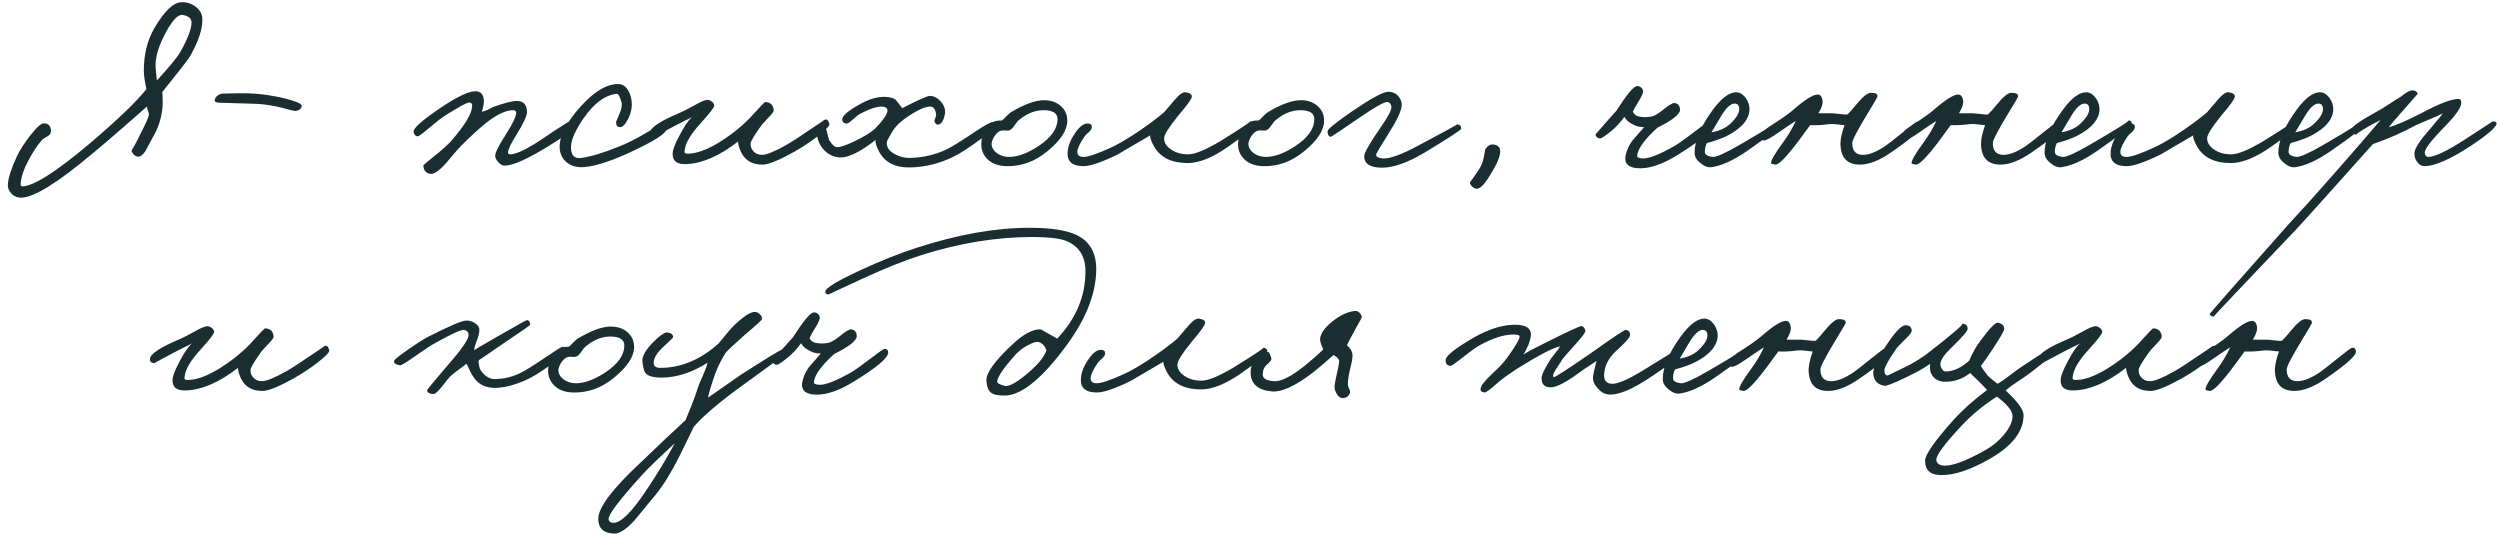 <?xml version="1.0" encoding="UTF-8"?> <svg xmlns="http://www.w3.org/2000/svg" width="243" height="52" viewBox="0 0 243 52" fill="none"><path d="M19.666 1.786C19.716 2.75 19.317 3.98 18.469 5.476C18.336 5.726 17.438 6.881 15.776 8.943C15.826 9.624 15.826 10.181 15.776 10.614C15.659 11.628 15.327 12.584 14.778 13.481L14.155 14.653C13.905 15.052 13.656 15.244 13.407 15.227C13.257 15.21 13.116 15.136 12.983 15.002C12.85 14.853 12.783 14.703 12.783 14.554C12.783 14.703 13.066 14.204 13.631 13.057C14.196 11.96 14.479 11.312 14.479 11.112C14.479 11.062 14.446 10.946 14.379 10.763C14.313 10.614 14.288 10.472 14.304 10.339L12.11 12.259C10.763 13.44 9.741 14.313 9.043 14.878C5.634 17.754 3.299 19.2 2.035 19.217C1.703 19.217 1.412 19.101 1.162 18.868C0.88 18.602 0.747 18.294 0.763 17.945C0.797 17.297 1.096 16.366 1.661 15.152C1.944 14.57 2.359 13.922 2.908 13.207C3.556 12.376 4.014 11.968 4.28 11.985C4.728 12.002 4.953 12.259 4.953 12.758C4.953 12.941 4.861 13.091 4.679 13.207C4.346 13.406 4.155 13.531 4.105 13.581C3.656 14.08 3.207 14.753 2.758 15.601C2.326 16.399 2.077 17.131 2.01 17.796C1.994 18.012 2.035 18.12 2.135 18.12C3.232 18.12 5.435 16.723 8.743 13.93C11.437 11.636 13.265 9.882 14.23 8.668C14.063 7.87 13.98 7.272 13.98 6.873C13.98 5.31 14.313 3.947 14.978 2.783C15.959 1.087 16.848 0.231 17.646 0.215C18.145 0.198 18.594 0.339 18.993 0.638C19.425 0.954 19.649 1.337 19.666 1.786ZM18.619 2.185C18.619 1.802 18.344 1.561 17.796 1.461C17.28 1.345 16.64 2.068 15.876 3.631C15.327 4.745 15.078 5.709 15.127 6.524C15.177 7.189 15.219 7.621 15.252 7.821C16.532 6.424 17.305 5.476 17.571 4.978C18.27 3.714 18.619 2.783 18.619 2.185ZM29.326 10.314C29.277 10.597 29.061 10.755 28.678 10.788C28.595 10.788 28.154 10.68 27.357 10.464C26.492 10.248 25.652 10.123 24.838 10.09L21.496 9.99C21.097 9.99 20.889 9.932 20.873 9.816C20.856 9.616 20.948 9.441 21.147 9.292C21.346 9.142 21.563 9.076 21.795 9.092L23.142 9.067C23.923 9.051 24.688 9.084 25.436 9.167C26.201 9.25 27.016 9.4 27.88 9.616C28.878 9.882 29.36 10.115 29.326 10.314ZM55.86 12.11C55.86 12.542 54.647 13.456 52.219 14.853C50.757 15.684 49.693 16.1 49.028 16.1C48.828 16.1 48.629 15.983 48.429 15.751C48.23 15.534 48.13 15.335 48.13 15.152C48.13 14.836 48.479 14.138 49.177 13.057C49.842 12.01 50.175 11.312 50.175 10.963C50.158 10.796 50.058 10.713 49.875 10.713C49.16 10.713 48.279 11.129 47.232 11.96C46.517 12.542 45.719 13.274 44.838 14.155C44.688 14.304 44.456 14.562 44.14 14.928L43.342 15.875C42.677 16.607 42.178 16.948 41.846 16.898C41.413 16.848 41.181 16.582 41.147 16.1C41.147 16.05 41.43 15.8 41.995 15.352C42.943 14.604 43.591 14.022 43.94 13.606C45.17 12.176 45.819 11.112 45.885 10.414C45.935 10.115 45.836 9.965 45.586 9.965C45.387 9.965 44.622 10.381 43.292 11.212C42.926 11.445 42.369 11.877 41.621 12.509C41.039 13.008 40.698 13.257 40.599 13.257C40.366 13.224 40.233 13.074 40.2 12.808C40.15 12.476 41.031 11.694 42.843 10.464C44.439 9.4 45.553 8.868 46.185 8.868C46.717 8.868 46.999 9.167 47.032 9.766C47.049 10.032 46.983 10.397 46.833 10.863C47.066 10.813 47.282 10.738 47.481 10.638C47.747 10.489 47.93 10.397 48.03 10.364C49.111 9.982 49.859 9.799 50.274 9.816C50.906 9.832 51.222 10.198 51.222 10.913C51.222 11.262 50.889 11.977 50.224 13.057C49.659 13.955 49.377 14.537 49.377 14.803C49.377 14.936 49.443 15.002 49.576 15.002C50.075 15.002 50.889 14.653 52.02 13.955C52.186 13.855 52.81 13.44 53.89 12.708C54.838 12.093 55.345 11.777 55.411 11.761C55.711 11.727 55.86 11.844 55.86 12.11ZM64.777 12.559C64.744 12.991 63.497 13.772 61.037 14.903C58.959 15.834 57.412 16.283 56.398 16.249C55.883 16.233 55.442 16.075 55.077 15.776C54.678 15.443 54.453 15.002 54.403 14.454C54.32 13.473 54.852 12.276 55.999 10.863C57.462 9.084 58.809 8.186 60.039 8.17C60.488 8.153 60.837 8.377 61.087 8.843C61.319 9.242 61.427 9.716 61.411 10.264C61.394 10.713 61.261 11.17 61.012 11.636C60.746 12.135 60.488 12.376 60.239 12.359C59.973 12.326 59.856 12.143 59.89 11.81C59.89 11.844 60.006 11.569 60.239 10.988C60.438 10.539 60.488 10.165 60.388 9.865C60.239 9.35 60.089 9.101 59.939 9.117C58.826 9.234 57.762 10.015 56.747 11.461C55.949 12.625 55.534 13.54 55.501 14.204C55.467 15.069 55.8 15.451 56.498 15.352C57.479 15.219 58.776 14.82 60.388 14.155C61.02 13.905 61.86 13.473 62.907 12.858C63.838 12.309 64.345 12.027 64.428 12.01C64.694 11.96 64.811 12.143 64.777 12.559ZM80.618 12.06C80.651 12.226 80.277 12.617 79.496 13.232C78.731 13.814 77.966 14.321 77.201 14.753C75.739 15.568 74.724 15.983 74.159 16C73.145 16.017 72.438 15.618 72.039 14.803C71.84 14.371 71.74 14.022 71.74 13.756C69.945 15.152 68.274 15.884 66.728 15.95C65.797 16 65.348 15.651 65.381 14.903C65.398 14.537 65.63 13.938 66.079 13.107C66.512 12.276 66.902 11.702 67.251 11.387C67.085 11.486 66.836 11.611 66.503 11.761L65.63 12.21C64.251 12.941 63.569 13.307 63.586 13.307C63.286 13.274 63.153 13.124 63.187 12.858C63.253 12.376 64.217 11.744 66.079 10.963C66.296 10.88 66.753 10.647 67.451 10.264C68.033 9.932 68.44 9.749 68.673 9.716C68.839 9.682 69.005 9.732 69.172 9.865C69.338 9.982 69.421 10.115 69.421 10.264C69.421 10.447 68.972 11.029 68.074 12.01C67.177 13.008 66.678 13.822 66.578 14.454C66.545 14.72 66.528 14.82 66.528 14.753C66.528 14.853 66.603 14.911 66.753 14.928C67.883 14.978 69.363 14.321 71.192 12.958C71.906 12.409 72.488 11.894 72.937 11.412C73.835 10.414 74.317 9.915 74.383 9.915C74.882 9.932 75.157 10.198 75.207 10.713C75.207 10.846 75.04 11.079 74.708 11.412C74.275 11.86 74.001 12.176 73.885 12.359C73.27 13.224 72.962 13.756 72.962 13.955C72.945 14.238 73.029 14.479 73.212 14.678C73.428 14.928 73.71 15.052 74.059 15.052C74.492 15.052 75.273 14.736 76.403 14.105C76.985 13.772 77.758 13.274 78.723 12.608C79.67 11.977 80.136 11.661 80.119 11.661C80.352 11.528 80.518 11.661 80.618 12.06ZM96.777 12.259C96.76 12.426 96.237 12.874 95.206 13.606C94.192 14.354 93.369 14.886 92.737 15.202C91.374 15.884 89.952 16.241 88.473 16.274C86.976 16.308 85.954 15.767 85.405 14.653C85.173 14.204 85.073 13.855 85.106 13.606C83.593 14.786 82.429 15.352 81.615 15.302C80.9 15.252 80.318 14.919 79.869 14.304C79.57 13.872 79.42 13.44 79.42 13.008C79.454 12.525 79.653 12.326 80.019 12.409C80.218 12.459 80.335 12.575 80.368 12.758C80.484 13.274 80.567 13.573 80.617 13.656C80.867 14.055 81.099 14.271 81.316 14.304C81.615 14.338 82.213 14.138 83.111 13.706C83.976 13.29 84.624 12.891 85.056 12.509C85.804 11.727 86.203 11.17 86.253 10.838C86.303 10.555 86.137 10.397 85.754 10.364C85.272 10.331 84.557 10.564 83.61 11.062C83.444 11.146 83.186 11.345 82.837 11.661C82.571 11.91 82.38 12.027 82.263 12.01C82.03 11.993 81.897 11.877 81.864 11.661C81.814 11.295 82.396 10.78 83.61 10.115C84.491 9.616 85.322 9.383 86.104 9.416C86.569 9.45 86.893 9.55 87.076 9.716L87.7 10.514C89.246 9.716 90.143 9.317 90.393 9.317C90.792 9.333 91.149 9.525 91.465 9.89C91.798 10.289 91.922 10.697 91.839 11.112C91.706 11.777 91.473 12.11 91.141 12.11C91.008 12.11 90.908 12.01 90.842 11.81C90.808 11.744 90.825 11.644 90.892 11.511C90.958 11.378 90.991 11.278 90.991 11.212C90.958 10.697 90.792 10.414 90.493 10.364C90.044 10.314 89.329 10.614 88.348 11.262C87.616 11.727 87.084 12.226 86.752 12.758C86.403 13.34 86.22 13.689 86.203 13.806C86.153 14.288 86.411 14.678 86.976 14.978C87.459 15.244 87.966 15.368 88.498 15.352C89.761 15.302 90.908 15.036 91.939 14.554C92.438 14.321 93.344 13.764 94.657 12.883C95.721 12.168 96.345 11.827 96.527 11.86C96.727 11.894 96.81 12.027 96.777 12.259ZM103.74 11.736C103.74 12.667 103.083 13.664 101.77 14.728C100.573 15.709 99.26 16.183 97.83 16.15C96.999 16.133 96.359 15.884 95.91 15.402C95.527 14.986 95.353 14.487 95.386 13.905C95.419 12.974 95.818 12.284 96.583 11.835C96.716 11.752 96.982 11.711 97.381 11.711C97.481 11.644 97.622 11.511 97.805 11.312C98.004 11.112 98.154 10.979 98.254 10.913C99.567 10.131 100.639 9.741 101.471 9.741C102.152 9.741 102.701 9.932 103.117 10.314C103.532 10.68 103.74 11.154 103.74 11.736ZM102.792 11.586C102.792 11.037 102.385 10.746 101.57 10.713C100.689 10.68 99.85 10.996 99.052 11.661C98.935 11.744 98.778 11.935 98.578 12.234C98.412 12.484 98.237 12.633 98.054 12.683C97.954 12.7 97.847 12.7 97.73 12.683H97.406C97.123 12.717 96.866 12.916 96.633 13.282C96.467 13.581 96.383 13.814 96.383 13.98C96.383 14.313 96.55 14.612 96.882 14.878C97.231 15.127 97.63 15.252 98.079 15.252C98.927 15.252 99.891 14.894 100.972 14.18C102.186 13.365 102.792 12.5 102.792 11.586ZM121.88 12.21C121.796 12.476 120.965 13.157 119.386 14.254C117.873 15.318 116.56 15.85 115.446 15.85C113.866 15.85 112.769 15.302 112.154 14.204C111.871 13.672 111.755 13.323 111.805 13.157C109.61 14.437 108.563 15.052 108.663 15.002C107.1 15.767 105.986 16.15 105.321 16.15C104.207 16.15 103.692 15.684 103.775 14.753C103.825 14.171 104.066 13.564 104.498 12.933C104.964 12.251 105.404 11.944 105.82 12.01C106.053 12.043 106.152 12.176 106.119 12.409C106.102 12.542 106.011 12.683 105.845 12.833C105.612 13.032 105.471 13.174 105.421 13.257C104.972 13.922 104.739 14.404 104.723 14.703C104.689 15.069 104.889 15.252 105.321 15.252C105.77 15.252 106.651 14.953 107.964 14.354C108.58 14.072 109.311 13.656 110.159 13.107C111.373 12.309 112.37 11.578 113.151 10.913L114.174 9.716C114.623 9.184 114.98 8.934 115.246 8.968C115.678 9.034 115.878 9.184 115.845 9.416C115.795 9.666 115.363 10.264 114.548 11.212C113.617 12.359 113.151 13.099 113.151 13.431C113.151 13.864 113.376 14.229 113.825 14.529C114.274 14.845 114.831 15.002 115.496 15.002C116.144 15.002 117.191 14.57 118.638 13.706C120.699 12.426 121.647 11.794 121.481 11.81C121.58 11.794 121.68 11.827 121.78 11.91C121.88 11.993 121.913 12.093 121.88 12.21ZM128.702 11.736C128.702 12.667 128.045 13.664 126.732 14.728C125.535 15.709 124.221 16.183 122.792 16.15C121.96 16.133 121.32 15.884 120.872 15.402C120.489 14.986 120.315 14.487 120.348 13.905C120.381 12.974 120.78 12.284 121.545 11.835C121.678 11.752 121.944 11.711 122.343 11.711C122.443 11.644 122.584 11.511 122.767 11.312C122.966 11.112 123.116 10.979 123.216 10.913C124.529 10.131 125.601 9.741 126.433 9.741C127.114 9.741 127.663 9.932 128.078 10.314C128.494 10.68 128.702 11.154 128.702 11.736ZM127.754 11.586C127.754 11.037 127.347 10.746 126.532 10.713C125.651 10.68 124.812 10.996 124.014 11.661C123.897 11.744 123.739 11.935 123.54 12.234C123.374 12.484 123.199 12.633 123.016 12.683C122.916 12.7 122.808 12.7 122.692 12.683H122.368C122.085 12.717 121.827 12.916 121.595 13.282C121.428 13.581 121.345 13.814 121.345 13.98C121.345 14.313 121.512 14.612 121.844 14.878C122.193 15.127 122.592 15.252 123.041 15.252C123.889 15.252 124.853 14.894 125.934 14.18C127.147 13.365 127.754 12.5 127.754 11.586ZM142.028 12.509C142.028 12.625 140.831 13.406 138.437 14.853C136.808 15.817 135.445 16.299 134.348 16.299C133.167 16.299 132.585 15.917 132.602 15.152C132.619 14.82 133.167 13.872 134.248 12.309C134.963 11.278 135.295 10.63 135.245 10.364C135.196 10.082 135.063 9.932 134.846 9.915C134.547 9.899 133.683 10.381 132.253 11.362C130.358 12.658 129.393 13.307 129.36 13.307C129.144 13.257 129.036 13.074 129.036 12.758C129.036 12.559 129.859 11.894 131.505 10.763C133.317 9.533 134.464 8.918 134.946 8.918C135.329 8.918 135.644 9.051 135.894 9.317C136.143 9.583 136.26 9.899 136.243 10.264C136.21 10.78 135.811 11.644 135.046 12.858C134.181 14.221 133.749 14.953 133.749 15.052C133.766 15.252 133.999 15.368 134.447 15.402C135.129 15.435 136.326 14.986 138.038 14.055C140.482 12.758 141.663 12.11 141.58 12.11C141.879 12.076 142.028 12.21 142.028 12.509ZM145.82 14.703C145.82 15.219 145.488 16 144.823 17.047C144.274 17.962 143.825 18.394 143.476 18.344C143.327 18.311 143.185 18.228 143.052 18.095C142.919 17.945 142.861 17.812 142.878 17.696C142.878 17.746 143.144 17.38 143.676 16.599C143.958 16.183 144.141 15.751 144.224 15.302C144.324 14.786 144.357 14.554 144.324 14.604C144.557 14.171 144.856 13.988 145.222 14.055C145.621 14.121 145.82 14.338 145.82 14.703ZM166.341 12.359C166.241 12.874 165.152 13.772 163.074 15.052C161.561 16 160.256 16.432 159.159 16.349C158.295 16.283 157.904 15.917 157.987 15.252C158.07 14.72 158.286 14.204 158.635 13.706C158.669 13.672 159.059 13.224 159.808 12.359C159.492 12.359 159.209 12.309 158.96 12.21C158.461 12.01 158.103 11.727 157.887 11.362C157.505 11.894 157.073 12.359 156.591 12.758C156.009 13.224 155.66 13.456 155.543 13.456C155.427 13.456 155.319 13.415 155.219 13.332C155.119 13.249 155.078 13.157 155.094 13.057C155.111 13.041 155.427 12.675 156.042 11.96L157.114 10.763C158.112 9.2 158.777 8.402 159.109 8.369C159.242 8.352 159.375 8.394 159.508 8.494C159.641 8.61 159.708 8.752 159.708 8.918C159.691 9.101 159.558 9.392 159.309 9.791C159.01 10.273 158.81 10.63 158.71 10.863C158.86 11.129 159.043 11.278 159.259 11.312C159.641 11.412 160.09 11.412 160.606 11.312C160.921 11.212 161.337 10.946 161.852 10.514C162.301 10.165 162.601 9.998 162.75 10.015C163.083 10.048 163.266 10.248 163.299 10.614C163.349 11.062 162.617 11.661 161.104 12.409C159.841 13.556 159.184 14.47 159.134 15.152C159.134 15.318 159.342 15.402 159.758 15.402C160.356 15.385 161.32 15.002 162.65 14.254C163.016 14.055 163.665 13.598 164.596 12.883C165.427 12.251 165.892 11.927 165.992 11.91C166.125 11.894 166.225 11.935 166.291 12.035C166.358 12.135 166.374 12.243 166.341 12.359ZM173.191 12.06C173.175 12.243 172.061 13.107 169.85 14.653C168.503 15.584 167.339 16.116 166.358 16.249C166.009 16.299 165.652 16.166 165.286 15.85C164.904 15.551 164.713 15.219 164.713 14.853C164.713 13.689 165.294 12.309 166.458 10.713C167.306 9.55 168.071 8.968 168.752 8.968C169.102 8.968 169.417 9.159 169.7 9.541C169.949 9.907 170.066 10.281 170.049 10.663C170.016 11.578 169.351 12.392 168.054 13.107C167.506 13.406 166.791 13.672 165.91 13.905C165.777 14.155 165.71 14.437 165.71 14.753C165.71 15.036 165.976 15.202 166.508 15.252C166.841 15.268 167.688 14.886 169.052 14.105C171.795 12.509 173.058 11.711 172.842 11.711C173.092 11.711 173.208 11.827 173.191 12.06ZM169.052 10.614C169.052 10.248 168.902 10.065 168.603 10.065C168.22 10.065 167.788 10.464 167.306 11.262L166.358 12.858C167.14 12.725 167.755 12.442 168.204 12.01C168.769 11.478 169.052 11.012 169.052 10.614ZM186.771 12.16C186.821 12.542 185.84 13.423 183.829 14.803C182.681 15.601 181.667 16 180.786 16C179.523 16 178.891 15.302 178.891 13.905C178.908 13.44 179.041 12.858 179.29 12.16C179.174 12.16 178.924 12.135 178.542 12.085C178.226 12.052 177.993 12.043 177.844 12.06C177.062 12.16 176.43 12.193 175.948 12.16L174.851 13.656C173.654 15.252 172.889 16.033 172.557 16C172.291 15.95 172.158 15.917 172.158 15.9C172.075 15.684 172.457 15.002 173.305 13.855C173.77 13.224 174.186 12.525 174.552 11.761C174.386 11.844 173.837 12.21 172.906 12.858C172.174 13.373 171.692 13.639 171.46 13.656C171.293 13.656 171.194 13.54 171.16 13.307C171.11 13.024 171.393 12.683 172.008 12.284C173.056 11.619 173.787 11.112 174.203 10.763C175.45 9.666 176.289 9.142 176.721 9.192C176.937 9.209 177.079 9.383 177.145 9.716C177.212 10.048 177.079 10.48 176.746 11.012H178.143C178.226 11.012 178.475 11.037 178.891 11.087C179.223 11.137 179.456 11.146 179.589 11.112C179.872 10.83 180.138 10.53 180.387 10.214C181.036 9.416 181.518 9.018 181.834 9.018C182.332 9.018 182.548 9.15 182.482 9.416C182.465 9.483 182.183 9.965 181.634 10.863C180.57 12.608 180.038 13.623 180.038 13.905C180.038 14.67 180.387 15.052 181.085 15.052C181.667 15.052 182.382 14.77 183.23 14.204C183.479 14.038 184.078 13.573 185.026 12.808C185.824 12.16 186.272 11.827 186.372 11.81C186.605 11.761 186.738 11.877 186.771 12.16ZM200.433 12.16C200.483 12.542 199.502 13.423 197.491 14.803C196.343 15.601 195.329 16 194.448 16C193.185 16 192.553 15.302 192.553 13.905C192.57 13.44 192.703 12.858 192.952 12.16C192.836 12.16 192.586 12.135 192.204 12.085C191.888 12.052 191.655 12.043 191.506 12.06C190.724 12.16 190.092 12.193 189.61 12.16L188.513 13.656C187.316 15.252 186.551 16.033 186.219 16C185.953 15.95 185.82 15.917 185.82 15.9C185.737 15.684 186.119 15.002 186.967 13.855C187.432 13.224 187.848 12.525 188.214 11.761C188.048 11.844 187.499 12.21 186.568 12.858C185.836 13.373 185.354 13.639 185.122 13.656C184.955 13.656 184.856 13.54 184.822 13.307C184.772 13.024 185.055 12.683 185.67 12.284C186.718 11.619 187.449 11.112 187.865 10.763C189.112 9.666 189.951 9.142 190.383 9.192C190.6 9.209 190.741 9.383 190.807 9.716C190.874 10.048 190.741 10.48 190.408 11.012H191.805C191.888 11.012 192.137 11.037 192.553 11.087C192.885 11.137 193.118 11.146 193.251 11.112C193.534 10.83 193.8 10.53 194.049 10.214C194.698 9.416 195.18 9.018 195.496 9.018C195.994 9.018 196.21 9.15 196.144 9.416C196.127 9.483 195.845 9.965 195.296 10.863C194.232 12.608 193.7 13.623 193.7 13.905C193.7 14.67 194.049 15.052 194.747 15.052C195.329 15.052 196.044 14.77 196.892 14.204C197.141 14.038 197.74 13.573 198.688 12.808C199.486 12.16 199.934 11.827 200.034 11.81C200.267 11.761 200.4 11.877 200.433 12.16ZM207.213 12.06C207.196 12.243 206.082 13.107 203.871 14.653C202.524 15.584 201.361 16.116 200.38 16.249C200.031 16.299 199.673 16.166 199.307 15.85C198.925 15.551 198.734 15.219 198.734 14.853C198.734 13.689 199.316 12.309 200.479 10.713C201.327 9.55 202.092 8.968 202.774 8.968C203.123 8.968 203.439 9.159 203.721 9.541C203.971 9.907 204.087 10.281 204.07 10.663C204.037 11.578 203.372 12.392 202.075 13.107C201.527 13.406 200.812 13.672 199.931 13.905C199.798 14.155 199.731 14.437 199.731 14.753C199.731 15.036 199.997 15.202 200.529 15.252C200.862 15.268 201.71 14.886 203.073 14.105C205.816 12.509 207.08 11.711 206.863 11.711C207.113 11.711 207.229 11.827 207.213 12.06ZM203.073 10.614C203.073 10.248 202.923 10.065 202.624 10.065C202.242 10.065 201.809 10.464 201.327 11.262L200.38 12.858C201.161 12.725 201.776 12.442 202.225 12.01C202.79 11.478 203.073 11.012 203.073 10.614ZM223.261 12.21C223.178 12.476 222.347 13.157 220.767 14.254C219.255 15.318 217.941 15.85 216.827 15.85C215.248 15.85 214.151 15.302 213.536 14.204C213.253 13.672 213.137 13.323 213.186 13.157C210.992 14.437 209.945 15.052 210.044 15.002C208.482 15.767 207.368 16.15 206.703 16.15C205.589 16.15 205.073 15.684 205.157 14.753C205.206 14.171 205.447 13.564 205.88 12.933C206.345 12.251 206.786 11.944 207.201 12.01C207.434 12.043 207.534 12.176 207.501 12.409C207.484 12.542 207.393 12.683 207.226 12.833C206.994 13.032 206.852 13.174 206.802 13.257C206.354 13.922 206.121 14.404 206.104 14.703C206.071 15.069 206.27 15.252 206.703 15.252C207.152 15.252 208.033 14.953 209.346 14.354C209.961 14.072 210.693 13.656 211.541 13.107C212.754 12.309 213.752 11.578 214.533 10.913L215.555 9.716C216.004 9.184 216.362 8.934 216.628 8.968C217.06 9.034 217.26 9.184 217.226 9.416C217.176 9.666 216.744 10.264 215.93 11.212C214.999 12.359 214.533 13.099 214.533 13.431C214.533 13.864 214.757 14.229 215.206 14.529C215.655 14.845 216.212 15.002 216.877 15.002C217.526 15.002 218.573 14.57 220.019 13.706C222.081 12.426 223.028 11.794 222.862 11.81C222.962 11.794 223.062 11.827 223.161 11.91C223.261 11.993 223.294 12.093 223.261 12.21ZM229.934 12.06C229.917 12.243 228.803 13.107 226.592 14.653C225.246 15.584 224.082 16.116 223.101 16.249C222.752 16.299 222.394 16.166 222.029 15.85C221.646 15.551 221.455 15.219 221.455 14.853C221.455 13.689 222.037 12.309 223.201 10.713C224.049 9.55 224.813 8.968 225.495 8.968C225.844 8.968 226.16 9.159 226.443 9.541C226.692 9.907 226.808 10.281 226.792 10.663C226.759 11.578 226.094 12.392 224.797 13.107C224.248 13.406 223.533 13.672 222.652 13.905C222.519 14.155 222.453 14.437 222.453 14.753C222.453 15.036 222.719 15.202 223.251 15.252C223.583 15.268 224.431 14.886 225.794 14.105C228.537 12.509 229.801 11.711 229.585 11.711C229.834 11.711 229.951 11.827 229.934 12.06ZM225.794 10.614C225.794 10.248 225.645 10.065 225.345 10.065C224.963 10.065 224.531 10.464 224.049 11.262L223.101 12.858C223.882 12.725 224.498 12.442 224.946 12.01C225.512 11.478 225.794 11.012 225.794 10.614ZM242.666 12.01C242.649 12.359 241.801 13.091 240.122 14.204C238.16 15.485 236.681 16.133 235.683 16.15C235.384 16.15 235.135 16.008 234.935 15.726C234.752 15.476 234.669 15.185 234.686 14.853C234.719 14.404 235.218 13.639 236.182 12.559C236.98 11.628 237.396 11.112 237.429 11.012C237.146 11.179 236.747 11.362 236.232 11.561C235.55 11.844 235.085 12.043 234.835 12.16C233.572 12.858 232.175 13.473 230.646 14.005C226.207 18.976 223.647 21.819 222.965 22.534C217.728 28.02 215.135 30.763 215.185 30.763C214.952 30.763 214.819 30.68 214.786 30.514C214.786 30.464 217.329 27.571 222.417 21.835L224.536 19.516C225.301 18.668 226.091 17.779 226.905 16.848C228.967 14.504 230.463 12.775 231.394 11.661L230.446 12.16C229.366 12.775 228.9 13.091 229.05 13.107C228.884 13.091 228.717 12.941 228.551 12.658C228.435 12.426 229.249 11.827 230.995 10.863C231.377 10.663 231.801 10.406 232.267 10.09C232.749 9.774 233.106 9.55 233.339 9.416C233.921 8.934 234.345 8.727 234.611 8.793C234.86 8.843 234.985 8.968 234.985 9.167C234.985 9.134 234.553 9.616 233.688 10.614C232.89 11.511 232.392 12.093 232.192 12.359C232.824 12.21 233.871 11.761 235.334 11.012C237.063 10.082 238.277 9.616 238.975 9.616C239.175 9.616 239.258 9.782 239.224 10.115C239.158 10.58 238.543 11.395 237.379 12.559C236.232 13.756 235.667 14.52 235.683 14.853C235.717 15.119 235.833 15.252 236.032 15.252C236.664 15.252 237.878 14.67 239.673 13.506C241.386 12.376 242.25 11.81 242.267 11.81C242.533 11.777 242.666 11.844 242.666 12.01ZM32.009 34.06C32.042 34.226 31.668 34.617 30.887 35.232C30.122 35.814 29.358 36.321 28.593 36.753C27.13 37.568 26.116 37.983 25.55 38C24.536 38.017 23.83 37.618 23.431 36.803C23.231 36.371 23.131 36.022 23.131 35.756C21.336 37.152 19.665 37.884 18.119 37.95C17.188 38 16.739 37.651 16.772 36.903C16.789 36.537 17.022 35.938 17.471 35.107C17.903 34.276 18.294 33.702 18.643 33.387C18.477 33.486 18.227 33.611 17.895 33.761L17.022 34.209C15.642 34.941 14.96 35.307 14.977 35.307C14.678 35.273 14.545 35.124 14.578 34.858C14.644 34.376 15.609 33.744 17.471 32.963C17.687 32.88 18.144 32.647 18.842 32.264C19.424 31.932 19.831 31.749 20.064 31.716C20.23 31.683 20.397 31.732 20.563 31.865C20.729 31.982 20.812 32.115 20.812 32.264C20.812 32.447 20.363 33.029 19.466 34.01C18.568 35.008 18.069 35.822 17.969 36.454C17.936 36.72 17.92 36.82 17.92 36.753C17.92 36.853 17.994 36.911 18.144 36.928C19.274 36.978 20.754 36.321 22.583 34.958C23.298 34.409 23.88 33.894 24.328 33.411C25.226 32.414 25.708 31.915 25.775 31.915C26.274 31.932 26.548 32.198 26.598 32.713C26.598 32.846 26.432 33.079 26.099 33.411C25.667 33.86 25.392 34.176 25.276 34.359C24.661 35.224 24.353 35.756 24.353 35.955C24.337 36.238 24.42 36.479 24.603 36.678C24.819 36.928 25.102 37.052 25.451 37.052C25.883 37.052 26.664 36.736 27.795 36.105C28.377 35.772 29.15 35.273 30.114 34.608C31.062 33.977 31.527 33.661 31.511 33.661C31.743 33.528 31.91 33.661 32.009 34.06ZM54.921 33.96C54.938 34.226 54.481 34.717 53.55 35.431C52.602 36.146 51.746 36.67 50.981 37.002C49.884 37.468 48.919 37.701 48.088 37.701C47.157 37.701 46.459 37.335 45.993 36.603C45.91 36.487 45.802 36.296 45.669 36.03C45.52 35.697 45.412 35.473 45.345 35.357C45.229 35.456 44.988 35.639 44.622 35.905C44.289 36.138 44.015 36.354 43.799 36.554C43.716 36.62 43.442 36.953 42.976 37.551C42.577 38.05 42.303 38.299 42.153 38.299C41.787 38.299 41.571 38.183 41.505 37.95C41.488 37.9 42.186 37.052 43.599 35.407C44.896 33.927 45.545 32.979 45.545 32.564C45.545 32.281 45.395 32.115 45.096 32.065C44.83 32.032 43.915 32.447 42.353 33.312C42.004 33.495 41.305 33.952 40.258 34.683C39.443 35.265 38.978 35.539 38.861 35.506C38.429 35.423 38.246 35.273 38.313 35.057C38.346 34.941 38.828 34.559 39.759 33.91C40.673 33.279 41.339 32.863 41.754 32.663C43.633 31.716 44.797 31.217 45.245 31.167C45.561 31.134 45.861 31.209 46.143 31.392C46.442 31.574 46.592 31.799 46.592 32.065C46.592 32.347 46.509 32.697 46.343 33.112C46.176 33.544 46.093 33.86 46.093 34.06C46.01 34.06 46.791 33.594 48.437 32.663C50.233 31.616 51.172 31.101 51.255 31.117C51.438 31.151 51.53 31.3 51.53 31.566C51.53 31.616 50.748 32.165 49.185 33.212L47.939 34.06C47.407 34.442 46.941 34.758 46.542 35.008C46.492 35.074 46.509 35.29 46.592 35.656C46.625 35.872 46.775 36.113 47.041 36.379C47.39 36.712 47.772 36.87 48.188 36.853C49.003 36.82 49.767 36.637 50.482 36.304C51.031 36.038 51.879 35.515 53.026 34.733C54.023 34.052 54.572 33.711 54.672 33.711C54.805 33.711 54.888 33.794 54.921 33.96ZM61.634 33.736C61.634 34.667 60.977 35.664 59.664 36.728C58.467 37.709 57.153 38.183 55.723 38.15C54.892 38.133 54.252 37.884 53.803 37.401C53.421 36.986 53.246 36.487 53.28 35.905C53.313 34.974 53.712 34.284 54.477 33.835C54.61 33.752 54.876 33.711 55.275 33.711C55.374 33.644 55.516 33.511 55.699 33.312C55.898 33.112 56.048 32.979 56.147 32.913C57.461 32.131 58.533 31.741 59.364 31.741C60.046 31.741 60.595 31.932 61.01 32.314C61.426 32.68 61.634 33.154 61.634 33.736ZM60.686 33.586C60.686 33.037 60.279 32.746 59.464 32.713C58.583 32.68 57.743 32.996 56.945 33.661C56.829 33.744 56.671 33.935 56.472 34.234C56.305 34.484 56.131 34.633 55.948 34.683C55.848 34.7 55.74 34.7 55.624 34.683H55.3C55.017 34.717 54.759 34.916 54.526 35.282C54.36 35.581 54.277 35.814 54.277 35.98C54.277 36.313 54.443 36.612 54.776 36.878C55.125 37.127 55.524 37.252 55.973 37.252C56.821 37.252 57.785 36.894 58.866 36.18C60.079 35.365 60.686 34.5 60.686 33.586ZM76.456 34.409C76.456 34.343 75.01 35.373 72.117 37.501C69.89 39.114 68.327 40.444 67.429 41.491C67.496 41.375 67.038 42.314 66.058 44.309C65.26 45.905 64.486 47.16 63.738 48.075L61.644 50.618C60.846 51.466 60.197 51.882 59.698 51.865C58.668 51.832 58.152 51.35 58.152 50.419C58.152 49.338 59.516 47.526 62.242 44.983C64.054 43.237 65.517 41.857 66.631 40.843L67.23 39.372C67.496 38.707 67.695 38.15 67.828 37.701C67.878 37.518 68.036 37.136 68.302 36.554C68.551 35.972 68.709 35.539 68.776 35.257C67.246 36.221 65.75 36.703 64.287 36.703C63.489 36.703 62.974 36.554 62.741 36.254C62.608 36.105 62.508 35.739 62.442 35.157C62.392 34.658 62.733 34.035 63.464 33.287C64.162 32.589 64.636 32.264 64.885 32.314C65.235 32.364 65.417 32.514 65.434 32.763C65.434 32.813 65.135 33.112 64.536 33.661C63.905 34.226 63.572 34.742 63.539 35.207C63.506 35.573 63.722 35.756 64.187 35.756C66.182 35.756 68.061 34.974 69.823 33.411C70.604 32.447 71.12 31.849 71.369 31.616C72.267 30.752 72.932 30.319 73.364 30.319C73.547 30.319 73.713 30.394 73.863 30.544C74.013 30.693 74.079 30.851 74.062 31.017C74.062 31.101 73.481 31.633 72.317 32.614C71.303 33.511 70.704 34.077 70.521 34.309C70.106 34.974 69.773 35.639 69.524 36.304C69.108 37.501 68.875 38.283 68.826 38.648L71.968 36.454C74.561 34.791 75.924 33.96 76.057 33.96C76.157 33.944 76.249 34.002 76.332 34.135C76.415 34.234 76.456 34.326 76.456 34.409ZM65.584 43.087C64.038 44.517 62.974 45.548 62.392 46.179C60.181 48.623 59.1 50.053 59.15 50.469C59.183 50.702 59.349 50.818 59.649 50.818C60.363 50.818 61.427 49.754 62.841 47.626C63.821 46.179 64.736 44.667 65.584 43.087ZM86.317 34.359C86.217 34.874 85.128 35.772 83.05 37.052C81.537 38 80.232 38.432 79.135 38.349C78.271 38.283 77.88 37.917 77.963 37.252C78.046 36.72 78.262 36.205 78.611 35.706C78.645 35.672 79.035 35.224 79.784 34.359C79.468 34.359 79.185 34.309 78.936 34.209C78.437 34.01 78.079 33.727 77.863 33.362C77.481 33.894 77.049 34.359 76.567 34.758C75.985 35.224 75.635 35.456 75.519 35.456C75.403 35.456 75.295 35.415 75.195 35.332C75.095 35.249 75.054 35.157 75.07 35.057C75.087 35.041 75.403 34.675 76.018 33.96L77.09 32.763C78.088 31.2 78.753 30.402 79.085 30.369C79.218 30.352 79.351 30.394 79.484 30.494C79.617 30.61 79.684 30.752 79.684 30.918C79.667 31.101 79.534 31.392 79.285 31.791C78.986 32.273 78.786 32.63 78.686 32.863C78.836 33.129 79.019 33.279 79.235 33.312C79.617 33.411 80.066 33.411 80.582 33.312C80.897 33.212 81.313 32.946 81.828 32.514C82.277 32.165 82.576 31.998 82.726 32.015C83.059 32.048 83.242 32.248 83.275 32.614C83.325 33.062 82.593 33.661 81.08 34.409C79.817 35.556 79.16 36.471 79.11 37.152C79.11 37.318 79.318 37.401 79.734 37.401C80.332 37.385 81.296 37.002 82.626 36.254C82.992 36.055 83.641 35.598 84.572 34.883C85.403 34.251 85.868 33.927 85.968 33.91C86.101 33.894 86.201 33.935 86.267 34.035C86.334 34.135 86.35 34.243 86.317 34.359ZM106.554 26.155C106.554 28.632 105.456 31.284 103.262 34.11C101.051 37.002 99.172 38.449 97.626 38.449C96.978 38.449 96.537 38.349 96.304 38.15C96.055 37.95 95.914 37.568 95.88 37.002C95.831 36.271 96.678 35.091 98.424 33.461C99.488 32.464 100.402 31.982 101.167 32.015C101.184 32.015 101.716 32.314 102.763 32.913C104.592 30.968 105.506 28.79 105.506 26.379C105.506 24.85 104.833 23.844 103.486 23.362C102.838 23.146 101.782 23.038 100.319 23.038C96.878 23.038 93.303 23.619 89.596 24.783C87.917 25.315 85.914 26.121 83.586 27.202L80.519 28.623C80.319 28.623 80.22 28.524 80.22 28.324C80.236 28.008 81.325 27.343 83.487 26.329C85.565 25.365 87.435 24.617 89.097 24.085C93.104 22.788 96.761 22.14 100.07 22.14C102.131 22.14 103.653 22.372 104.633 22.838C105.914 23.453 106.554 24.559 106.554 26.155ZM101.716 34.06C101.583 33.661 101.35 33.395 101.018 33.262C100.785 33.179 100.411 33.279 99.895 33.561C99.397 33.827 98.973 34.16 98.624 34.559C97.559 35.756 96.994 36.587 96.928 37.052C96.894 37.219 97.127 37.368 97.626 37.501C98.075 37.634 98.956 37.119 100.269 35.955C101.034 35.257 101.516 34.625 101.716 34.06ZM123.17 34.209C123.087 34.475 122.256 35.157 120.676 36.254C119.164 37.318 117.85 37.85 116.736 37.85C115.157 37.85 114.06 37.302 113.445 36.205C113.162 35.672 113.046 35.323 113.095 35.157C110.901 36.437 109.854 37.052 109.953 37.002C108.391 37.767 107.277 38.15 106.612 38.15C105.498 38.15 104.982 37.684 105.066 36.753C105.115 36.171 105.357 35.564 105.789 34.933C106.254 34.251 106.695 33.944 107.11 34.01C107.343 34.043 107.443 34.176 107.41 34.409C107.393 34.542 107.302 34.683 107.135 34.833C106.903 35.032 106.761 35.174 106.711 35.257C106.263 35.922 106.03 36.404 106.013 36.703C105.98 37.069 106.179 37.252 106.612 37.252C107.061 37.252 107.942 36.953 109.255 36.354C109.87 36.072 110.602 35.656 111.45 35.107C112.663 34.309 113.661 33.578 114.442 32.913L115.465 31.716C115.913 31.184 116.271 30.934 116.537 30.968C116.969 31.034 117.169 31.184 117.135 31.416C117.085 31.666 116.653 32.264 115.839 33.212C114.908 34.359 114.442 35.099 114.442 35.431C114.442 35.864 114.667 36.229 115.115 36.529C115.564 36.845 116.121 37.002 116.786 37.002C117.435 37.002 118.482 36.57 119.928 35.706C121.99 34.426 122.937 33.794 122.771 33.81C122.871 33.794 122.971 33.827 123.07 33.91C123.17 33.993 123.203 34.093 123.17 34.209ZM132.362 30.818C132.362 30.884 132.179 31.234 131.813 31.865C131.215 32.963 130.915 33.528 130.915 33.561C131.298 33.877 131.481 34.226 131.464 34.608C131.447 34.941 131.356 35.423 131.19 36.055C131.057 36.637 130.998 37.086 131.015 37.401C131.015 37.501 131.057 37.634 131.14 37.8C131.223 37.95 131.248 38.083 131.215 38.2C131.098 38.499 130.882 38.665 130.566 38.698C130.317 38.715 130.109 38.582 129.943 38.299C129.793 38.066 129.718 37.834 129.718 37.601C129.718 37.418 129.785 37.027 129.918 36.429C130.067 35.797 130.151 35.357 130.167 35.107C130.167 34.908 129.984 34.708 129.619 34.509C128.837 35.207 128.172 35.772 127.624 36.205C125.944 37.501 124.623 38.116 123.658 38.05C122.229 37.934 121.53 37.285 121.564 36.105C121.564 35.623 121.772 35.174 122.187 34.758C122.57 34.359 122.927 34.176 123.259 34.209C123.359 34.226 123.467 34.442 123.584 34.858C123.6 34.974 123.476 35.149 123.21 35.382C122.91 35.614 122.752 35.938 122.736 36.354C122.703 36.77 123.068 37.002 123.833 37.052C124.515 37.102 125.529 36.587 126.875 35.506C127.624 34.891 128.205 34.376 128.621 33.96C128.372 33.428 128.272 33.062 128.322 32.863C128.388 32.364 128.796 31.816 129.544 31.217C130.325 30.602 131.065 30.269 131.763 30.22C131.863 30.203 131.988 30.261 132.137 30.394C132.287 30.527 132.362 30.668 132.362 30.818ZM163.265 34.259C163.299 34.592 162.384 35.373 160.522 36.603C158.727 37.817 157.364 38.399 156.433 38.349C156 38.333 155.618 38.125 155.285 37.726C154.953 37.36 154.803 37.002 154.837 36.653C154.853 36.421 154.97 35.897 155.186 35.082L154.438 35.581C154.088 35.797 153.831 35.972 153.665 36.105C152.268 37.136 151.295 37.651 150.747 37.651C150.098 37.651 149.799 37.318 149.849 36.653C149.866 36.421 150.098 35.93 150.547 35.182C150.664 34.966 150.855 34.7 151.121 34.384C151.387 34.068 151.561 33.827 151.645 33.661C151.312 33.727 150.788 33.944 150.074 34.309C149.442 34.642 148.561 35.157 147.43 35.855C146.699 36.337 146.133 36.745 145.734 37.077C144.903 37.809 144.429 38.166 144.313 38.15C144.014 38.116 143.881 37.992 143.914 37.776C143.931 37.51 144.296 37.036 145.011 36.354C145.676 35.756 146.175 35.224 146.507 34.758C147.305 33.644 147.704 32.963 147.704 32.713C147.704 32.58 147.505 32.514 147.106 32.514C146.225 32.514 145.161 32.846 143.914 33.511C143.565 33.694 142.991 34.101 142.193 34.733C141.495 35.282 141.104 35.556 141.021 35.556C140.655 35.556 140.489 35.357 140.522 34.958C140.572 34.559 141.478 33.844 143.241 32.813C144.77 31.948 146.158 31.533 147.405 31.566C148.386 31.599 148.852 31.948 148.802 32.614C148.735 33.179 148.494 33.794 148.079 34.459C148.361 34.259 149.143 33.844 150.423 33.212C152.418 32.215 153.515 31.707 153.714 31.691C153.798 31.691 153.889 31.749 153.989 31.865C154.072 31.998 154.105 32.115 154.088 32.215C154.055 32.381 153.731 32.805 153.116 33.486C152.384 34.301 151.977 34.766 151.894 34.883C151.329 35.731 151.029 36.221 150.996 36.354C150.93 36.537 150.946 36.637 151.046 36.653C151.162 36.67 152.368 35.889 154.662 34.309C156.757 32.813 157.879 32.065 158.029 32.065C158.145 32.065 158.253 32.123 158.353 32.239C158.436 32.356 158.461 32.48 158.428 32.614C158.394 32.846 157.904 33.387 156.956 34.234C156.341 34.85 156 35.523 155.934 36.254C155.851 36.903 156.083 37.252 156.632 37.302C157.181 37.352 158.203 36.919 159.699 36.005C161.994 34.608 163.099 33.91 163.016 33.91C163.149 33.91 163.232 34.027 163.265 34.259ZM170.099 34.06C170.082 34.243 168.968 35.107 166.757 36.653C165.41 37.584 164.247 38.116 163.266 38.249C162.917 38.299 162.559 38.166 162.193 37.85C161.811 37.551 161.62 37.219 161.62 36.853C161.62 35.689 162.202 34.309 163.365 32.713C164.213 31.549 164.978 30.968 165.66 30.968C166.009 30.968 166.325 31.159 166.607 31.541C166.857 31.907 166.973 32.281 166.956 32.663C166.923 33.578 166.258 34.392 164.961 35.107C164.413 35.407 163.698 35.672 162.817 35.905C162.684 36.155 162.617 36.437 162.617 36.753C162.617 37.036 162.883 37.202 163.415 37.252C163.748 37.269 164.596 36.886 165.959 36.105C168.702 34.509 169.966 33.711 169.749 33.711C169.999 33.711 170.115 33.827 170.099 34.06ZM165.959 32.614C165.959 32.248 165.809 32.065 165.51 32.065C165.128 32.065 164.695 32.464 164.213 33.262L163.266 34.858C164.047 34.725 164.662 34.442 165.111 34.01C165.676 33.478 165.959 33.013 165.959 32.614ZM183.678 34.16C183.728 34.542 182.747 35.423 180.736 36.803C179.589 37.601 178.574 38 177.693 38C176.43 38 175.798 37.302 175.798 35.905C175.815 35.44 175.948 34.858 176.197 34.16C176.081 34.16 175.831 34.135 175.449 34.085C175.133 34.052 174.9 34.043 174.751 34.06C173.969 34.16 173.338 34.193 172.855 34.16L171.758 35.656C170.561 37.252 169.796 38.033 169.464 38C169.198 37.95 169.065 37.917 169.065 37.9C168.982 37.684 169.364 37.002 170.212 35.855C170.678 35.224 171.093 34.525 171.459 33.761C171.293 33.844 170.744 34.209 169.813 34.858C169.082 35.373 168.599 35.639 168.367 35.656C168.2 35.656 168.101 35.539 168.067 35.307C168.018 35.024 168.3 34.683 168.915 34.284C169.963 33.619 170.694 33.112 171.11 32.763C172.357 31.666 173.196 31.142 173.629 31.192C173.845 31.209 173.986 31.383 174.052 31.716C174.119 32.048 173.986 32.48 173.653 33.013H175.05C175.133 33.013 175.382 33.037 175.798 33.087C176.131 33.137 176.363 33.145 176.496 33.112C176.779 32.83 177.045 32.53 177.294 32.215C177.943 31.416 178.425 31.017 178.741 31.017C179.239 31.017 179.456 31.151 179.389 31.416C179.372 31.483 179.09 31.965 178.541 32.863C177.477 34.608 176.945 35.623 176.945 35.905C176.945 36.67 177.294 37.052 177.993 37.052C178.574 37.052 179.289 36.77 180.137 36.205C180.387 36.038 180.985 35.573 181.933 34.808C182.731 34.16 183.18 33.827 183.279 33.81C183.512 33.761 183.645 33.877 183.678 34.16ZM200.233 34.11C200.25 33.993 199.302 34.692 197.39 36.205C197.141 36.404 196.709 36.703 196.094 37.102C195.545 37.468 195.163 37.751 194.946 37.95C196.11 39.031 196.692 39.829 196.692 40.344C196.692 41.94 195.578 43.37 193.35 44.633C191.538 45.664 189.992 46.179 188.712 46.179C187.648 46.179 187.116 45.714 187.116 44.783C187.116 44.201 188.03 42.888 189.859 40.843C190.74 39.862 191.838 38.881 193.151 37.9C192.985 37.717 192.702 37.426 192.303 37.027C191.887 36.645 191.621 36.387 191.505 36.254C190.74 36.853 189.892 37.136 188.961 37.102C188.33 37.069 187.897 36.77 187.665 36.205C187.598 36.038 187.582 35.756 187.615 35.357C187.116 35.722 186.385 36.138 185.42 36.603C184.124 37.235 183.375 37.535 183.176 37.501C182.494 37.385 182.129 36.986 182.079 36.304C182.045 35.872 182.395 35.074 183.126 33.91C184.09 32.381 184.789 31.616 185.221 31.616C185.587 31.616 185.786 31.782 185.819 32.115C185.836 32.281 185.645 32.547 185.246 32.913C184.73 33.411 184.406 33.761 184.273 33.96C183.592 34.958 183.226 35.606 183.176 35.905C183.143 36.271 183.242 36.471 183.475 36.504L185.121 35.706C186.052 35.257 186.9 34.725 187.665 34.11C189.926 32.347 190.94 31.466 190.707 31.466C191.073 31.466 191.256 31.633 191.256 31.965C191.256 32.165 190.774 32.73 189.809 33.661C189.061 34.376 188.662 34.924 188.612 35.307C188.596 35.49 188.637 35.664 188.737 35.83C188.837 36.013 188.961 36.105 189.111 36.105C189.859 36.105 190.624 35.756 191.405 35.057C191.721 34.309 192.087 33.661 192.503 33.112C193.4 31.899 193.966 31.317 194.198 31.367C194.647 31.466 194.847 31.683 194.797 32.015C194.78 32.198 194.414 32.83 193.7 33.91C193.217 34.642 192.835 35.19 192.552 35.556C192.602 35.706 192.818 36.022 193.201 36.504C193.284 36.603 193.6 36.87 194.148 37.302C194.398 37.185 194.747 36.953 195.196 36.603C195.811 36.121 196.343 35.739 196.792 35.456C198.604 34.243 199.618 33.628 199.834 33.611C200.167 33.578 200.3 33.744 200.233 34.11ZM195.62 40.444C195.62 39.945 195.113 39.313 194.099 38.549C192.769 39.397 191.605 40.361 190.607 41.441C188.995 43.17 188.197 44.251 188.213 44.683C188.23 44.983 188.413 45.165 188.762 45.232C189.56 45.382 190.973 44.883 193.001 43.736C193.683 43.353 194.281 42.855 194.797 42.239C195.345 41.574 195.62 40.976 195.62 40.444ZM215.534 34.06C215.567 34.226 215.193 34.617 214.411 35.232C213.647 35.814 212.882 36.321 212.117 36.753C210.654 37.568 209.64 37.983 209.075 38C208.061 38.017 207.354 37.618 206.955 36.803C206.756 36.371 206.656 36.022 206.656 35.756C204.86 37.152 203.19 37.884 201.643 37.95C200.712 38 200.264 37.651 200.297 36.903C200.313 36.537 200.546 35.938 200.995 35.107C201.427 34.276 201.818 33.702 202.167 33.387C202.001 33.486 201.752 33.611 201.419 33.761L200.546 34.209C199.166 34.941 198.485 35.307 198.501 35.307C198.202 35.273 198.069 35.124 198.102 34.858C198.169 34.376 199.133 33.744 200.995 32.963C201.211 32.88 201.668 32.647 202.367 32.264C202.949 31.932 203.356 31.749 203.589 31.716C203.755 31.683 203.921 31.732 204.087 31.865C204.254 31.982 204.337 32.115 204.337 32.264C204.337 32.447 203.888 33.029 202.99 34.01C202.092 35.008 201.594 35.822 201.494 36.454C201.461 36.72 201.444 36.82 201.444 36.753C201.444 36.853 201.519 36.911 201.668 36.928C202.799 36.978 204.279 36.321 206.107 34.958C206.822 34.409 207.404 33.894 207.853 33.411C208.751 32.414 209.233 31.915 209.299 31.915C209.798 31.932 210.072 32.198 210.122 32.713C210.122 32.846 209.956 33.079 209.623 33.411C209.191 33.86 208.917 34.176 208.801 34.359C208.185 35.224 207.878 35.756 207.878 35.955C207.861 36.238 207.944 36.479 208.127 36.678C208.343 36.928 208.626 37.052 208.975 37.052C209.407 37.052 210.189 36.736 211.319 36.105C211.901 35.772 212.674 35.273 213.638 34.608C214.586 33.977 215.052 33.661 215.035 33.661C215.268 33.528 215.434 33.661 215.534 34.06ZM228.999 34.16C229.049 34.542 228.068 35.423 226.057 36.803C224.91 37.601 223.895 38 223.014 38C221.751 38 221.119 37.302 221.119 35.905C221.136 35.44 221.269 34.858 221.518 34.16C221.402 34.16 221.152 34.135 220.77 34.085C220.454 34.052 220.221 34.043 220.072 34.06C219.29 34.16 218.659 34.193 218.176 34.16L217.079 35.656C215.882 37.252 215.117 38.033 214.785 38C214.519 37.95 214.386 37.917 214.386 37.9C214.303 37.684 214.685 37.002 215.533 35.855C215.999 35.224 216.414 34.525 216.78 33.761C216.614 33.844 216.065 34.209 215.134 34.858C214.403 35.373 213.92 35.639 213.688 35.656C213.521 35.656 213.422 35.539 213.388 35.307C213.339 35.024 213.621 34.683 214.236 34.284C215.284 33.619 216.015 33.112 216.431 32.763C217.678 31.666 218.517 31.142 218.95 31.192C219.166 31.209 219.307 31.383 219.373 31.716C219.44 32.048 219.307 32.48 218.974 33.013H220.371C220.454 33.013 220.703 33.037 221.119 33.087C221.452 33.137 221.684 33.145 221.817 33.112C222.1 32.83 222.366 32.53 222.615 32.215C223.264 31.416 223.746 31.017 224.062 31.017C224.56 31.017 224.777 31.151 224.71 31.416C224.693 31.483 224.411 31.965 223.862 32.863C222.798 34.608 222.266 35.623 222.266 35.905C222.266 36.67 222.615 37.052 223.314 37.052C223.895 37.052 224.61 36.77 225.458 36.205C225.708 36.038 226.306 35.573 227.254 34.808C228.052 34.16 228.501 33.827 228.6 33.81C228.833 33.761 228.966 33.877 228.999 34.16Z" fill="#1A2D31"></path></svg> 